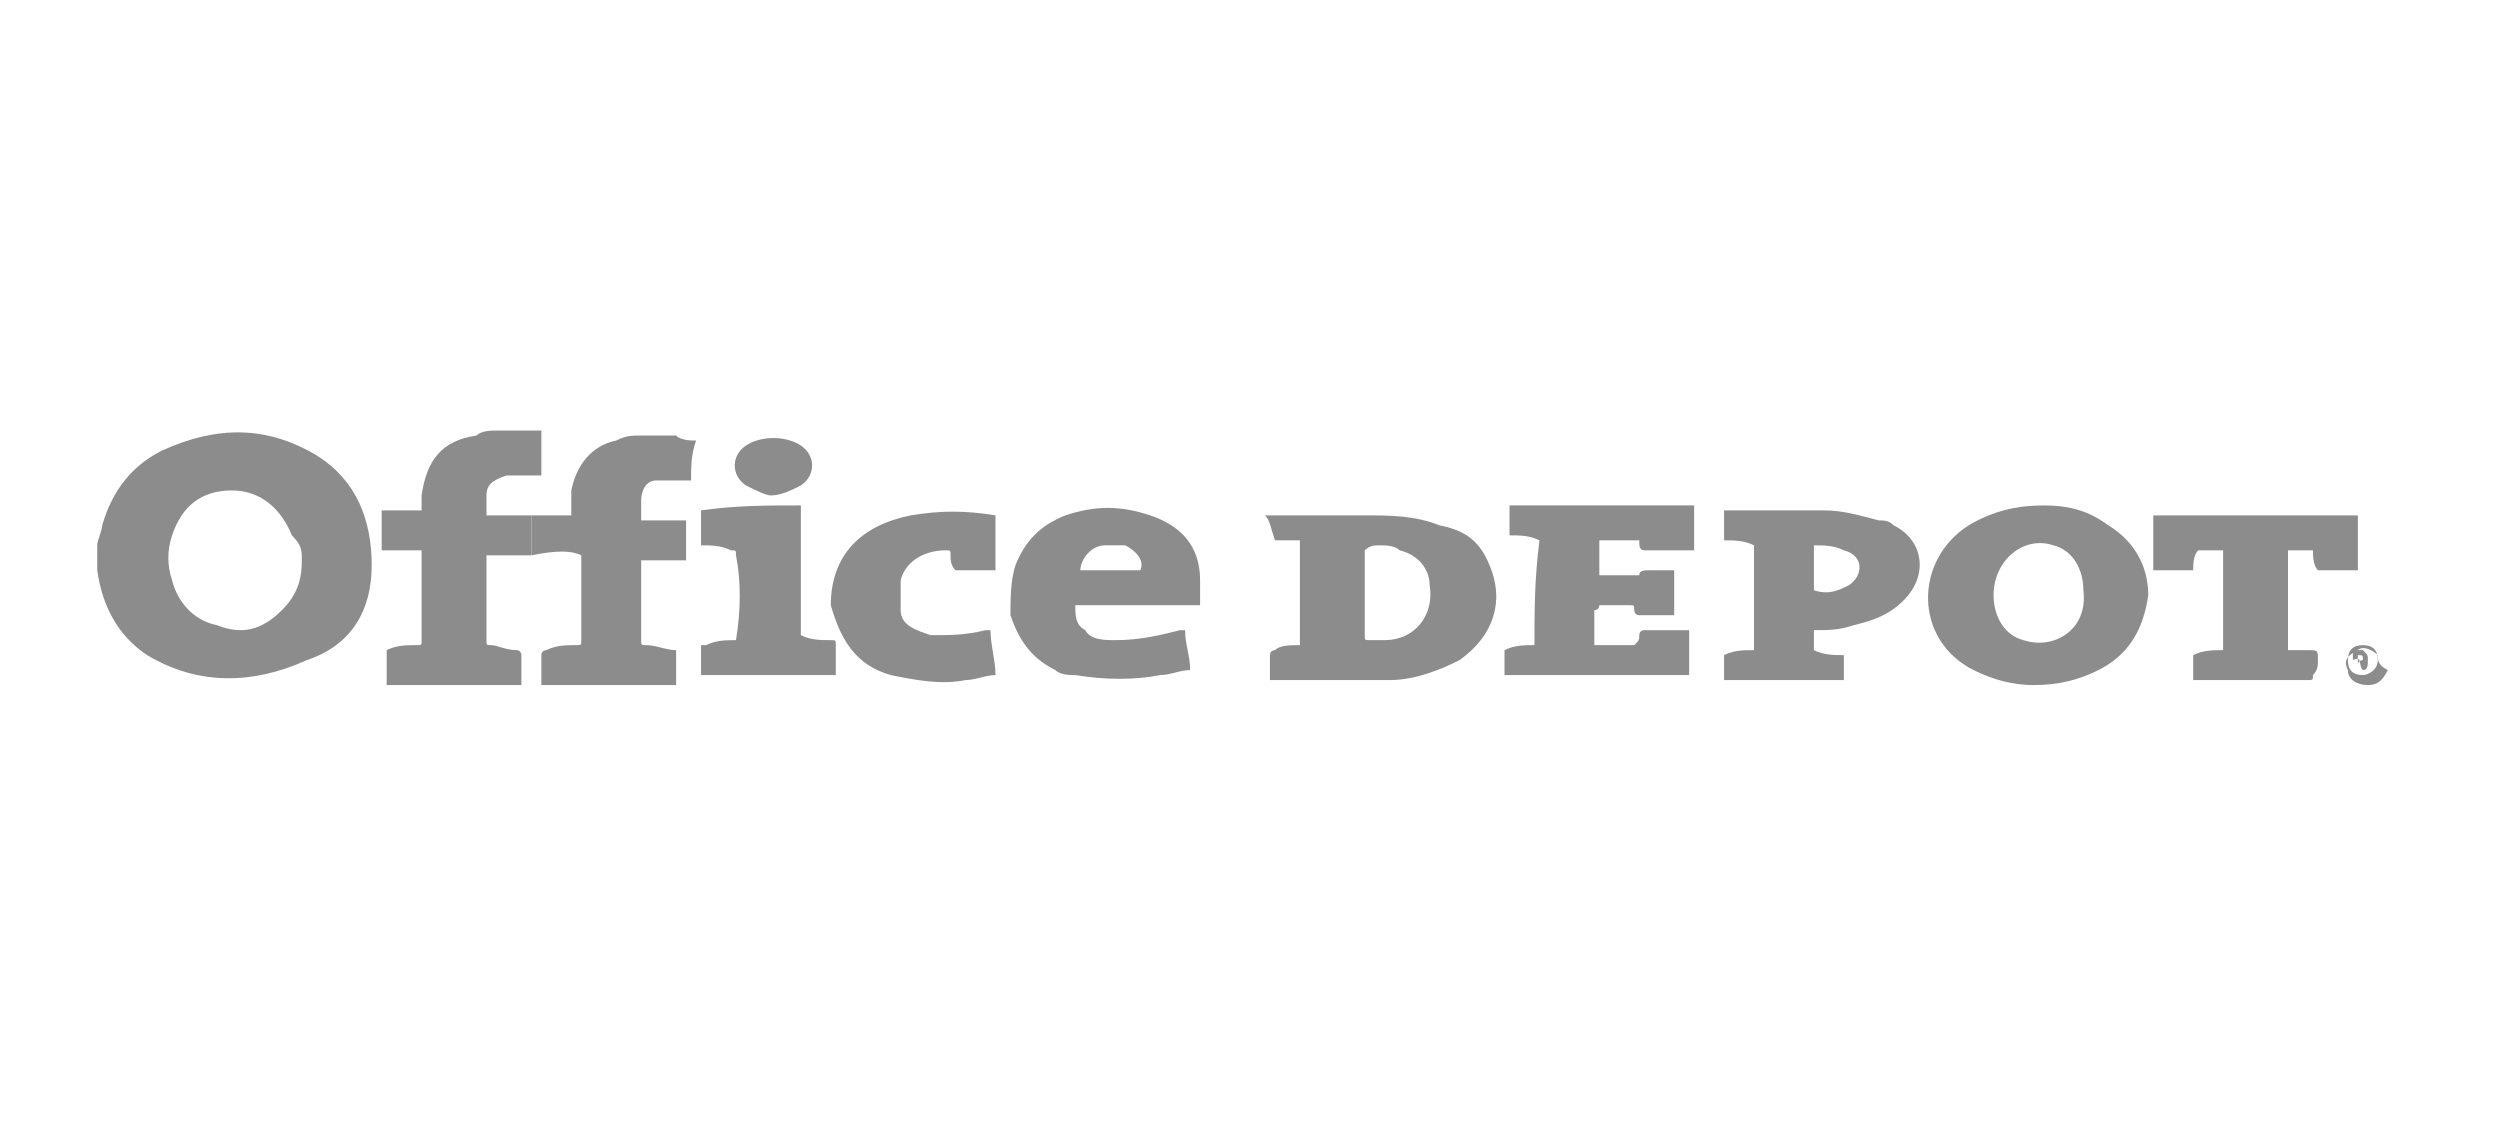 <svg xmlns="http://www.w3.org/2000/svg" xmlns:xlink="http://www.w3.org/1999/xlink" width="180px" height="81px" viewBox="0 0 180 81"><title>Logotipos / Office Depot</title><g id="Logotipos-/-Office-Depot" stroke="none" stroke-width="1" fill="none" fill-rule="evenodd" opacity="0.45"><g id="Office-Depot-01" transform="translate(7, 31)" fill="#000000" fill-rule="nonzero"><g id="Group"><path d="M19.762,9.701 C19.762,6.468 18.684,3.593 15.81,1.797 C12.216,-0.359 8.623,-0.359 4.671,1.437 C2.515,2.515 1.078,4.312 0.359,6.827 C0.359,7.186 -6.38258085e-15,7.905 -6.38258085e-15,8.264 C-6.38258085e-15,8.623 -6.38258085e-15,9.342 -6.38258085e-15,9.701 C-6.38258085e-15,9.701 -6.38258085e-15,10.061 -6.38258085e-15,10.061 C0.359,12.576 1.437,14.732 3.593,16.169 C7.186,18.325 11.139,18.325 15.091,16.528 C18.325,15.45 19.762,12.935 19.762,9.701 Z M13.294,12.935 C11.857,14.372 10.42,14.732 8.623,14.013 C6.827,13.654 5.749,12.216 5.39,10.779 C5.03,9.701 5.03,8.623 5.39,7.545 C6.108,5.39 7.545,4.312 9.701,4.312 C11.857,4.312 13.294,5.749 14.013,7.545 C14.732,8.264 14.732,8.623 14.732,9.342 C14.732,10.779 14.372,11.857 13.294,12.935 Z" id="Shape"></path><path d="M31.978,0 C31.619,0 31.26,0 30.9,0 C30.182,0 29.463,0 28.745,0 C28.385,0 27.667,0 27.307,0.359 C24.792,0.719 23.714,2.156 23.355,4.671 C23.355,5.03 23.355,5.39 23.355,5.749 C22.277,5.749 21.558,5.749 20.481,5.749 C20.481,6.827 20.481,7.545 20.481,8.623 C21.558,8.623 22.277,8.623 23.355,8.623 C23.355,8.623 23.355,8.623 23.355,8.983 C23.355,11.139 23.355,12.935 23.355,15.091 C23.355,15.45 23.355,15.45 22.996,15.45 C22.277,15.45 21.558,15.45 20.84,15.81 C20.84,16.528 20.84,17.247 20.84,18.325 C24.074,18.325 27.307,18.325 30.541,18.325 C30.541,17.606 30.541,16.887 30.541,16.169 C30.541,16.169 30.541,15.81 30.182,15.81 C29.463,15.81 28.745,15.45 28.385,15.45 C28.026,15.45 28.026,15.45 28.026,15.091 C28.026,13.294 28.026,11.139 28.026,9.342 C28.026,9.342 28.026,8.983 28.026,8.983 C29.104,8.983 30.182,8.983 31.26,8.983 C31.26,7.905 31.26,7.186 31.26,6.108 C30.182,6.108 29.104,6.108 28.026,6.108 C28.026,5.749 28.026,5.03 28.026,4.671 C28.026,3.952 28.385,3.593 29.463,3.234 C30.182,3.234 30.541,3.234 31.26,3.234 C31.619,3.234 31.978,3.234 31.978,3.234 C31.978,2.156 31.978,1.437 31.978,0 C32.338,0.359 31.978,0 31.978,0 Z" id="Path"></path><path d="M34.853,8.983 C34.853,11.139 34.853,12.935 34.853,15.091 C34.853,15.45 34.853,15.45 34.494,15.45 C33.775,15.45 33.056,15.45 32.338,15.81 C32.338,15.81 31.978,15.81 31.978,16.169 C31.978,16.887 31.978,17.606 31.978,18.325 C35.212,18.325 38.446,18.325 41.68,18.325 C41.68,17.606 41.68,16.887 41.68,15.81 C40.961,15.81 40.242,15.45 39.524,15.45 C39.165,15.45 39.165,15.45 39.165,15.091 C39.165,13.294 39.165,11.498 39.165,9.701 C39.165,9.701 39.165,9.342 39.165,9.342 C40.242,9.342 41.32,9.342 42.398,9.342 C42.398,8.264 42.398,7.545 42.398,6.468 C41.32,6.468 40.242,6.468 39.165,6.468 C39.165,6.108 39.165,5.749 39.165,5.03 C39.165,4.312 39.524,3.593 40.242,3.593 C40.602,3.593 40.961,3.593 41.32,3.593 C41.68,3.593 42.398,3.593 42.758,3.593 C42.758,2.515 42.758,1.797 43.117,0.719 C42.758,0.719 42.039,0.719 41.68,0.359 C40.961,0.359 40.242,0.359 39.524,0.359 C39.524,0.359 39.165,0.359 39.165,0.359 C38.446,0.359 38.087,0.359 37.368,0.719 C35.571,1.078 34.494,2.515 34.134,4.312 C34.134,5.03 34.134,5.39 34.134,6.108 C33.056,6.108 32.338,6.108 31.26,6.108 C31.26,7.186 31.26,7.905 31.26,8.983 C33.056,8.623 34.134,8.623 34.853,8.983 C34.853,8.623 34.853,8.983 34.853,8.983 Z" id="Path"></path><path d="M164.203,16.169 C163.844,15.81 163.126,15.45 162.766,15.81 C162.048,16.169 161.688,16.528 162.048,17.247 C162.048,17.965 162.766,18.325 163.485,18.325 C164.203,18.325 164.563,17.965 164.922,17.247 C164.203,16.887 164.203,16.528 164.203,16.169 C164.203,16.169 164.203,16.169 164.203,16.169 Z M163.126,17.606 C162.407,17.606 162.048,17.247 162.048,16.528 C162.048,15.81 162.407,15.45 163.126,15.45 C163.844,15.45 164.203,15.81 164.203,16.528 C164.203,17.247 163.485,17.606 163.126,17.606 Z" id="Shape"></path><path d="M84.797,7.905 C85.515,7.905 85.874,7.905 86.593,7.905 C86.593,10.42 86.593,12.935 86.593,15.45 C85.874,15.45 85.156,15.45 84.797,15.81 C84.797,15.81 84.437,15.81 84.437,16.169 C84.437,16.887 84.437,17.247 84.437,17.965 C84.797,17.965 84.797,17.965 84.797,17.965 C85.515,17.965 86.234,17.965 87.312,17.965 C89.108,17.965 91.264,17.965 93.061,17.965 C94.857,17.965 96.654,17.247 98.091,16.528 C100.606,14.732 101.325,12.216 100.247,9.701 C99.528,7.905 98.45,7.186 96.654,6.827 C94.857,6.108 93.061,6.108 91.264,6.108 C89.108,6.108 86.593,6.108 84.437,6.108 C84.437,6.108 84.078,6.108 84.078,6.108 C84.437,6.468 84.437,6.827 84.797,7.905 C84.437,7.905 84.797,7.905 84.797,7.905 Z M91.264,8.623 C91.264,8.264 91.264,8.264 91.264,8.623 C91.623,8.264 91.983,8.264 92.342,8.264 C92.342,8.264 92.342,8.264 92.342,8.264 C92.701,8.264 93.42,8.264 93.779,8.623 C95.216,8.983 95.935,10.061 95.935,11.139 C96.294,13.294 94.857,15.091 92.701,15.091 C92.342,15.091 91.983,15.091 91.623,15.091 C91.264,15.091 91.264,15.091 91.264,14.732 C91.264,12.935 91.264,10.779 91.264,8.623 Z" id="Shape"></path><path d="M144.801,6.827 C143.364,5.749 141.926,5.39 140.13,5.39 C138.333,5.39 136.537,5.749 134.74,6.827 C130.788,9.342 130.788,15.091 135.1,17.247 C136.537,17.965 137.974,18.325 139.411,18.325 C141.208,18.325 142.645,17.965 144.082,17.247 C146.238,16.169 147.316,14.372 147.675,11.857 C147.675,9.701 146.597,7.905 144.801,6.827 Z M138.693,15.091 C137.255,14.732 136.537,13.294 136.537,11.857 C136.537,9.342 138.693,7.545 140.848,8.264 C142.286,8.623 143.004,10.061 143.004,11.498 C143.364,14.372 140.848,15.81 138.693,15.091 Z" id="Shape"></path><path d="M68.987,17.247 C69.346,17.606 70.065,17.606 70.424,17.606 C72.58,17.965 74.736,17.965 76.532,17.606 C77.251,17.606 77.97,17.247 78.688,17.247 C78.688,16.169 78.329,15.45 78.329,14.372 C78.329,14.372 77.97,14.372 77.97,14.372 C76.532,14.732 75.095,15.091 73.299,15.091 C72.58,15.091 71.502,15.091 71.143,14.372 C70.424,14.013 70.424,13.294 70.424,12.576 C73.299,12.576 76.173,12.576 79.407,12.576 C79.407,11.857 79.407,11.139 79.407,10.779 C79.407,8.264 77.97,6.827 75.814,6.108 C73.658,5.39 71.861,5.39 69.706,6.108 C67.909,6.827 66.831,7.905 66.113,9.701 C65.753,10.779 65.753,12.216 65.753,13.294 C66.472,15.45 67.55,16.528 68.987,17.247 Z M72.58,8.264 C72.939,8.264 73.658,8.264 74.017,8.264 C74.736,8.623 75.455,9.342 75.095,10.061 C73.658,10.061 72.221,10.061 70.784,10.061 C70.784,9.342 71.502,8.264 72.58,8.264 Z" id="Shape"></path><path d="M103.481,15.45 C102.762,15.45 102.043,15.45 101.325,15.81 C101.325,16.528 101.325,17.247 101.325,17.606 C105.636,17.606 110.307,17.606 114.619,17.606 C114.619,16.528 114.619,15.45 114.619,14.372 C113.541,14.372 112.463,14.372 111.385,14.372 C111.385,14.372 111.026,14.372 111.026,14.732 C111.026,15.091 111.026,15.091 110.667,15.45 C109.589,15.45 108.87,15.45 107.792,15.45 C107.792,14.732 107.792,13.654 107.792,12.935 C107.792,12.935 108.152,12.935 108.152,12.576 C108.87,12.576 109.589,12.576 110.307,12.576 C110.667,12.576 110.667,12.576 110.667,12.935 C110.667,12.935 110.667,13.294 111.026,13.294 C111.745,13.294 112.463,13.294 113.541,13.294 C113.541,12.216 113.541,11.139 113.541,10.061 C112.823,10.061 112.104,10.061 111.745,10.061 C111.385,10.061 111.026,10.061 111.026,10.42 C109.948,10.42 109.229,10.42 108.152,10.42 C108.152,9.701 108.152,8.983 108.152,7.905 C109.229,7.905 109.948,7.905 111.026,7.905 C111.026,8.264 111.026,8.623 111.385,8.623 C112.463,8.623 113.541,8.623 114.978,8.623 C114.978,7.545 114.978,6.468 114.978,5.39 C110.667,5.39 105.996,5.39 101.684,5.39 C101.684,6.108 101.684,6.827 101.684,7.545 C102.403,7.545 103.121,7.545 103.84,7.905 C103.481,10.779 103.481,12.935 103.481,15.45 Z" id="Path"></path><path d="M129.351,6.827 C128.991,6.468 128.632,6.468 128.273,6.468 C126.835,6.108 125.758,5.749 124.32,5.749 C121.805,5.749 119.649,5.749 117.134,5.749 C117.134,5.749 117.134,5.749 117.134,5.749 C117.134,6.468 117.134,7.186 117.134,7.905 C117.853,7.905 118.571,7.905 119.29,8.264 C119.29,10.779 119.29,13.294 119.29,15.81 C118.571,15.81 117.853,15.81 117.134,16.169 C117.134,16.887 117.134,17.606 117.134,17.965 C120.009,17.965 122.883,17.965 125.758,17.965 C125.758,17.247 125.758,16.528 125.758,16.169 C125.039,16.169 124.32,16.169 123.602,15.81 C123.602,15.45 123.602,14.732 123.602,14.372 C124.68,14.372 125.398,14.372 126.476,14.013 C127.913,13.654 128.991,13.294 130.069,12.216 C131.866,10.42 131.506,7.905 129.351,6.827 Z M126.117,11.139 C125.398,11.498 124.68,11.857 123.602,11.498 C123.602,10.42 123.602,9.342 123.602,8.623 C123.602,8.623 123.602,8.264 123.602,8.264 C124.32,8.264 125.039,8.264 125.758,8.623 C127.195,8.983 127.195,10.42 126.117,11.139 Z" id="Shape"></path><path d="M159.892,16.528 C159.892,15.81 159.892,15.81 159.173,15.81 C158.814,15.81 158.095,15.81 157.736,15.81 C157.736,13.294 157.736,10.779 157.736,8.623 C158.455,8.623 158.814,8.623 159.532,8.623 C159.532,8.983 159.532,9.701 159.892,10.061 C160.97,10.061 162.048,10.061 162.766,10.061 C162.766,8.623 162.766,7.545 162.766,6.108 C157.736,6.108 153.065,6.108 148.035,6.108 C148.035,7.545 148.035,8.623 148.035,10.061 C149.113,10.061 150.19,10.061 150.909,10.061 C150.909,9.701 150.909,8.983 151.268,8.623 C151.987,8.623 152.346,8.623 153.065,8.623 C153.065,11.139 153.065,13.294 153.065,15.81 C152.346,15.81 151.628,15.81 150.909,16.169 C150.909,16.887 150.909,17.606 150.909,17.965 C150.909,17.965 151.268,17.965 151.268,17.965 C153.065,17.965 155.221,17.965 157.017,17.965 C157.736,17.965 158.455,17.965 159.173,17.965 C159.532,17.965 159.532,17.965 159.532,17.606 C159.892,17.247 159.892,16.887 159.892,16.528 Z" id="Path"></path><path d="M57.13,17.606 C58.926,17.965 60.723,18.325 62.519,17.965 C63.238,17.965 63.957,17.606 64.675,17.606 C64.675,16.528 64.316,15.45 64.316,14.372 C64.316,14.372 63.957,14.372 63.957,14.372 C62.519,14.732 61.442,14.732 60.004,14.732 C58.926,14.372 57.848,14.013 57.848,12.935 C57.848,12.216 57.848,11.498 57.848,10.779 C58.208,9.342 59.645,8.623 61.082,8.623 C61.442,8.623 61.442,8.623 61.442,8.983 C61.442,9.342 61.442,9.701 61.801,10.061 C62.879,10.061 63.597,10.061 64.675,10.061 C64.675,8.623 64.675,7.545 64.675,6.108 C62.519,5.749 60.723,5.749 58.567,6.108 C54.974,6.827 52.818,8.983 52.818,12.576 C53.537,15.091 54.615,16.887 57.13,17.606 Z" id="Path"></path><path d="M45.991,15.091 C45.273,15.091 44.554,15.091 43.835,15.45 C43.835,15.45 43.476,15.45 43.476,15.45 C43.476,16.169 43.476,16.887 43.476,17.606 C46.71,17.606 49.944,17.606 53.177,17.606 C53.177,16.887 53.177,16.169 53.177,15.45 C53.177,15.091 53.177,15.091 52.818,15.091 C52.1,15.091 51.381,15.091 50.662,14.732 C50.662,11.498 50.662,8.623 50.662,5.39 C48.147,5.39 45.991,5.39 43.476,5.749 C43.476,6.468 43.476,7.545 43.476,8.264 C44.195,8.264 44.913,8.264 45.632,8.623 C45.991,8.623 45.991,8.623 45.991,8.983 C46.351,10.779 46.351,12.935 45.991,15.091 C46.351,15.091 46.351,15.091 45.991,15.091 Z" id="Path"></path><path d="M46.71,3.952 C47.429,4.312 48.147,4.671 48.506,4.671 C49.225,4.671 49.944,4.312 50.662,3.952 C51.74,3.234 51.74,1.797 50.662,1.078 C49.584,0.359 47.788,0.359 46.71,1.078 C45.632,1.797 45.632,3.234 46.71,3.952 Z" id="Path"></path><path d="M163.485,16.528 C163.485,16.169 163.485,16.169 163.126,15.81 C162.766,15.81 162.766,15.81 162.407,15.81 C162.407,16.169 162.407,16.887 162.407,17.247 C162.407,17.247 162.407,17.247 162.407,17.247 C162.407,16.887 162.407,16.887 162.407,16.528 C163.126,16.169 162.766,16.887 163.126,17.247 C163.485,17.247 163.485,16.887 163.485,16.528 C163.485,16.887 163.485,16.528 163.485,16.528 Z M163.126,16.528 C163.126,16.528 162.766,16.528 162.766,16.887 C162.766,16.528 162.766,16.528 162.766,16.169 C163.126,16.169 163.126,16.169 163.126,16.528 C163.126,16.169 163.126,16.528 163.126,16.528 Z" id="Shape"></path></g></g></g></svg>